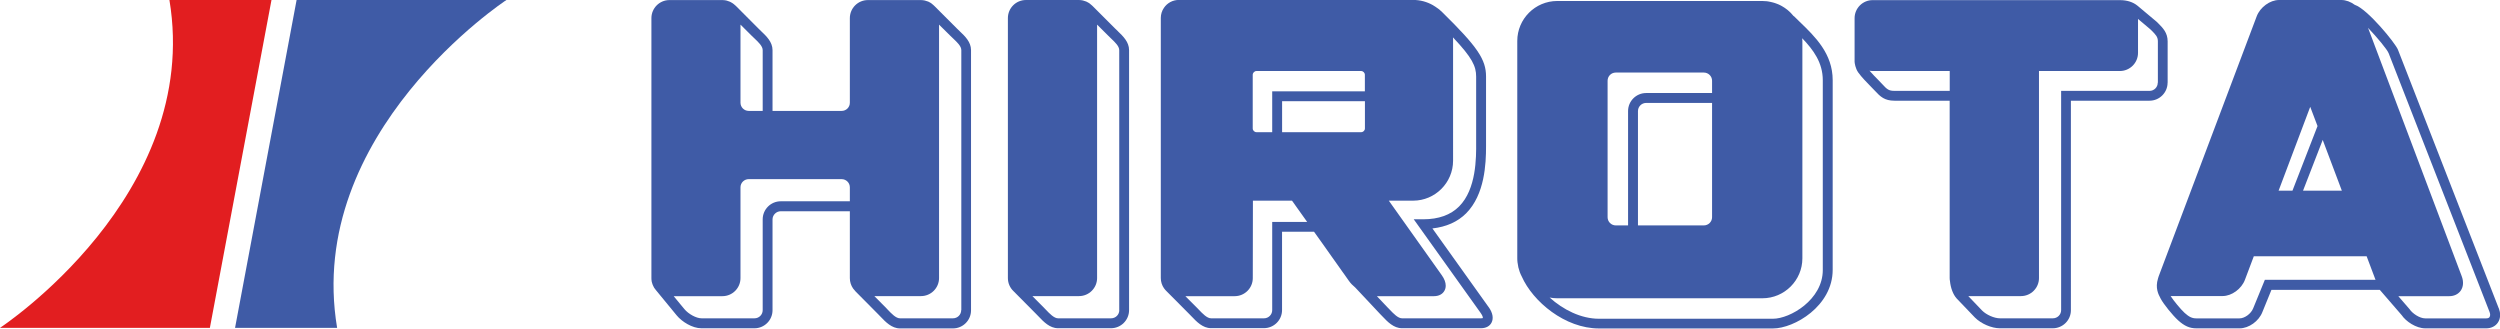 <?xml version="1.0" encoding="UTF-8"?>
<svg id="Capa_2" data-name="Capa 2" xmlns="http://www.w3.org/2000/svg" viewBox="0 0 404.16 53.12">
  <defs>
    <style>
      .cls-1 {
        fill: #e21e20;
      }

      .cls-2 {
        fill: #3f5ba6;
      }
    </style>
  </defs>
  <g id="Capa_1-2" data-name="Capa 1">
    <path class="cls-1" d="M33.93,53H0S32.64,31.59,27.39,0h16.5l-9.96,53Z"/>
    <path class="cls-2" d="M47.95,0h33.92s-32.65,21.41-27.37,53h-16.5L47.95,0Z"/>
    <path class="cls-2" d="M155.18,5.07l-.41-.39-3.68-3.68s-.09-.08-.13-.12c-.02-.02-.03-.04-.05-.05-.11-.11-.23-.21-.36-.3-.05-.03-.11-.06-.16-.1-.1-.06-.2-.12-.32-.17-.12-.05-.25-.09-.38-.12-.06-.02-.12-.04-.19-.06-.2-.04-.4-.07-.62-.07h-8.57c-1.61,0-2.92,1.31-2.92,2.92v13.68c0,.73-.59,1.32-1.33,1.32h-11.17v-9.82c0-1.33-1-2.27-1.81-3.04l-.4-.39-3.67-3.68s-.1-.08-.14-.13c0,0-.01,0-.02-.01-.12-.11-.25-.23-.39-.32-.06-.04-.12-.07-.18-.11-.1-.05-.19-.12-.3-.16-.13-.06-.27-.1-.4-.14-.05-.01-.11-.04-.16-.05-.2-.04-.4-.07-.62-.07h-8.57c-1.61,0-2.92,1.31-2.92,2.92v42.04c0,.19.02.38.05.56.02.1.05.19.08.28.03.08.04.16.08.24.05.12.11.23.17.35.03.04.05.09.07.13.08.13.18.24.27.36.02.02.03.04.05.06l3.32,4.04c.83,1.01,2.51,2.08,4,2.08h8.57c1.61,0,2.92-1.31,2.92-2.92v-14.68c0-.72.61-1.32,1.33-1.32h11.17v10.82c0,.61.19,1.18.52,1.66.03.04.07.07.09.11.09.11.18.22.28.33.01,0,.01.02.02.03l3.66,3.69.38.39c.81.85,1.82,1.91,3.15,1.91h8.57c1.61,0,2.92-1.31,2.92-2.92V8.1c0-1.32-1-2.27-1.81-3.03M119.71,3.98l1.84,1.83s.44.42.44.42c.64.61,1.31,1.24,1.31,1.88v9.82h-2.26c-.73,0-1.33-.59-1.33-1.32V3.98ZM137.39,32.54h-11.17c-1.61,0-2.92,1.31-2.92,2.92v14.68c0,.73-.59,1.32-1.32,1.32h-8.57c-.84,0-2.1-.68-2.77-1.49l-1.73-2.09h7.88c1.61,0,2.92-1.31,2.92-2.92v-14.68c0-.73.6-1.32,1.33-1.32h15.02c.73,0,1.33.59,1.33,1.32v2.26ZM155.39,50.14c0,.73-.59,1.32-1.33,1.32h-8.57c-.65,0-1.36-.75-1.99-1.41l-.4-.42-1.75-1.76h7.54c1.61,0,2.92-1.31,2.92-2.92V3.98l1.85,1.83h0s.44.42.44.42c.64.61,1.31,1.24,1.31,1.87v42.04Z"/>
    <path class="cls-2" d="M180.74,5.06l-.41-.39-3.68-3.68s-.09-.08-.13-.12c-.02-.02-.04-.03-.06-.05-.11-.11-.23-.21-.36-.3-.05-.03-.11-.06-.17-.1-.1-.06-.2-.12-.32-.17-.12-.05-.25-.09-.37-.12-.06-.02-.12-.04-.19-.06-.2-.04-.4-.07-.62-.07h-8.57c-1.61,0-2.92,1.31-2.92,2.92v42.04c0,.83.35,1.58.91,2.11,0,0,0,0,0,0l3.66,3.69s.39.4.39.4c.81.85,1.81,1.9,3.14,1.9h8.57c1.61,0,2.92-1.31,2.92-2.92V8.1c0-1.33-1-2.27-1.8-3.04M180.95,50.14c0,.73-.59,1.32-1.33,1.32h-8.57c-.64,0-1.36-.75-1.98-1.4l-.42-.43-1.75-1.76h7.54c1.61,0,2.92-1.31,2.92-2.92V3.98l1.84,1.83.43.42c.64.61,1.31,1.24,1.31,1.88v42.04Z"/>
    <path class="cls-2" d="M350.43,13.37v-6.68c0-1.4-.78-2.18-1.53-2.93l-.22-.22-3.09-2.59c-.75-.62-1.72-.93-2.89-.93h-39.96c-1.61,0-2.92,1.31-2.92,2.92v7.05c.01.19.12,1.06.58,1.71.55.78,1.4,1.63,2.07,2.32l.63.65c.89.97,1.58,1.61,3.17,1.61h8.92v28.68c0,.17.02.33.05.49.11,1.11.5,2.15,1.07,2.79l2.96,3.09c1.01,1.01,2.7,1.74,4.03,1.74h8.56c1.62,0,2.93-1.31,2.93-2.92V16.28h12.71c1.61,0,2.92-1.31,2.92-2.91M315.2,14.69h-8.92c-.91,0-1.2-.22-1.99-1.09l-.67-.7c-.42-.43-.95-.96-1.39-1.47.17.03.34.05.51.05h12.46v3.21ZM348.83,13.37c0,.73-.59,1.32-1.32,1.32h-14.3v35.45c0,.73-.6,1.32-1.33,1.32h-8.56c-.92,0-2.19-.56-2.89-1.26l-2.23-2.33h8.51c1.61,0,2.92-1.31,2.92-2.92V11.48h13.08c1.61,0,2.93-1.31,2.93-2.93V3.06c.86.72,1.93,1.63,1.97,1.66.04.04.18.17.18.17.73.73,1.06,1.08,1.06,1.79v6.68Z"/>
    <path class="cls-2" d="M290.95,3.53l-.98-.96.02.07s-.02-.03-.03-.04c-.12-.15-.24-.29-.37-.42-.03-.04-.07-.08-.1-.11-.15-.15-.31-.29-.48-.44-.1-.08-.21-.16-.32-.24-.07-.05-.14-.1-.21-.15-.12-.08-.24-.15-.36-.22-.07-.04-.14-.08-.21-.12-.12-.07-.24-.12-.37-.18-.08-.03-.17-.07-.25-.1-.12-.05-.24-.09-.36-.13-.1-.03-.21-.06-.31-.09-.11-.03-.22-.06-.33-.08-.13-.03-.27-.05-.4-.08-.09,0-.17-.03-.27-.04-.23-.02-.46-.04-.7-.04h-33.17c-3.56,0-6.46,2.9-6.46,6.46v35.12c0,.23.01.46.04.69,0,.03.02.07.02.11.02.2.06.39.1.59,0,.01,0,.03,0,.04.13.54.31,1.05.56,1.52,1.8,4.07,7,8.41,12.49,8.41h28.13c3.41,0,9.65-3.6,9.65-9.48V12.97c0-4.29-2.83-7.03-5.33-9.44M294.68,43.65c0,4.81-5.29,7.88-8.06,7.88h-28.13c-2.89,0-5.79-1.46-7.97-3.43.39.08.81.12,1.23.12h33.17c3.56,0,6.46-2.9,6.46-6.46V6.63c0-.15-.02-.3-.03-.45,1.81,1.88,3.33,3.95,3.33,6.79v30.67ZM276.78,35.12c0,.73-.6,1.32-1.33,1.32h-10.65v-18.48c0-.73.6-1.32,1.32-1.32h10.66v18.48ZM259.89,13.05c0-.73.59-1.32,1.32-1.32h14.24c.73,0,1.33.59,1.33,1.32v1.99h-10.66c-1.61,0-2.92,1.31-2.92,2.92v18.48h-1.99c-.72,0-1.32-.59-1.32-1.32V13.05Z"/>
    <path class="cls-2" d="M240.68,49.68s-7.73-10.82-9.11-12.75c2.22-.25,4.06-1.05,5.45-2.44,3.02-3.04,3.22-8.01,3.22-10.83,0-.22,0-1.09,0-1.09v-10.2c0-2.76-1.38-4.79-7.03-10.35-.34-.35-.72-.66-1.14-.92-.1-.08-.21-.13-.32-.2-.04-.02-.08-.04-.11-.07-.94-.53-2.03-.84-3.2-.84h-37.86c-1.01,0-1.9.51-2.42,1.29-.32.46-.5,1.03-.5,1.63v42.04c0,.62.19,1.18.52,1.66,0,.01.02.02.03.03.1.14.21.28.34.4,0,0,.02.02.02.02l3.67,3.69s.39.4.39.4c.81.85,1.81,1.9,3.14,1.9h8.57c1.61,0,2.92-1.31,2.92-2.92v-12.67h5.17c.13.19.69.98,1.42,1.99.55.77,1.09,1.54,1.59,2.25.26.36.5.7.74,1.04.33.46.63.89.89,1.26.1.14.2.28.29.4.26.36.45.64.57.81.06.08.09.13.11.16.02.03.03.04.03.04.27.39.63.75,1.03,1.08h0s3.99,4.25,3.99,4.25c.02.02.41.42.41.42.8.85,1.81,1.9,3.14,1.9h12.79c.79,0,1.41-.33,1.7-.91.35-.68.19-1.58-.45-2.48M205.67,35.88v14.26c0,.73-.6,1.32-1.32,1.32h-8.57c-.64,0-1.36-.75-1.98-1.4l-.42-.43-1.75-1.75h7.98c1.61,0,2.92-1.31,2.92-2.92,0,0,.01-11.11.02-12.52h6.32c.15.2,1.15,1.62,2.45,3.44h-5.63ZM239.72,51.42s-.09.04-.28.04h-12.79c-.64,0-1.36-.75-1.98-1.4l-.42-.43-1.66-1.75h9.23c.79,0,1.41-.33,1.71-.91.13-.24.19-.51.19-.79,0-.52-.21-1.09-.63-1.68,0,0-7.1-10-8.57-12.06h3.93c3.56,0,6.46-2.9,6.46-6.47V6.38c0-.11-.01-.23-.02-.34,3.13,3.3,3.75,4.68,3.75,6.34v10.67c.02,2.44.04,7.51-2.75,10.32-1.37,1.38-3.32,2.08-5.79,2.08h-1.55l10.84,15.17c.35.48.35.77.33.82M220.66,20.76c0,.34-.28.61-.62.61h-12.77v-5.01h13.39v4.4ZM220.66,14.76h-14.99v6.61h-2.53c-.34,0-.62-.27-.62-.61v-8.66c0-.33.28-.62.62-.62h16.89c.34,0,.62.28.62.62v2.66Z"/>
    <path class="cls-2" d="M403.96,49.85l-16.3-41.82c-.4-1.03-4.91-6.57-6.98-7.25-.65-.48-1.42-.78-2.16-.78h-10.08c-1.46,0-3.05,1.16-3.61,2.63l-15.85,42.04-.11.36c-.48,1.54.08,2.58.38,3.14l.07.14c.45.85,1.92,2.67,2.8,3.47,1.01.92,1.87,1.3,2.95,1.3h6.99c1.5,0,3.12-1.16,3.69-2.64,0,0,1.15-2.81,1.46-3.58h17.52c.42.48,3.54,4.09,3.54,4.09.68,1.01,2.32,2.13,3.81,2.13h9.85c.79,0,1.48-.33,1.88-.92.25-.36.37-.79.37-1.24,0-.34-.07-.7-.2-1.06M366.14,45.25l-1.88,4.59c-.34.87-1.37,1.63-2.21,1.63h-6.99c-.67,0-1.16-.23-1.88-.88-.67-.62-1.78-1.97-2.27-2.73.03,0,.05,0,.08,0h8.33c1.47,0,3.06-1.16,3.61-2.64,0,0,1.13-2.99,1.43-3.79h18.24c.3.8,1.43,3.79,1.43,3.79,0,0,0,0,0,.01h-17.9ZM402.48,51.25c-.13.19-.37.22-.56.22h-9.85c-.9,0-2.07-.79-2.54-1.5l-1.81-2.09h8.26c.77,0,1.44-.33,1.83-.89.43-.62.49-1.46.17-2.31l-15.15-40.17c1.5,1.57,3.08,3.47,3.33,4.1l16.31,41.82h0c.13.33.13.63,0,.82M368.37,30.82c.62-1.64,4.04-10.7,5.11-13.55.27.71.69,1.83,1.18,3.11l-4.05,10.44h-2.24ZM372.32,30.82c.56-1.43,2.27-5.85,3.18-8.2,1.29,3.43,2.71,7.2,3.09,8.2h-6.27Z"/>
  </g>
</svg>
